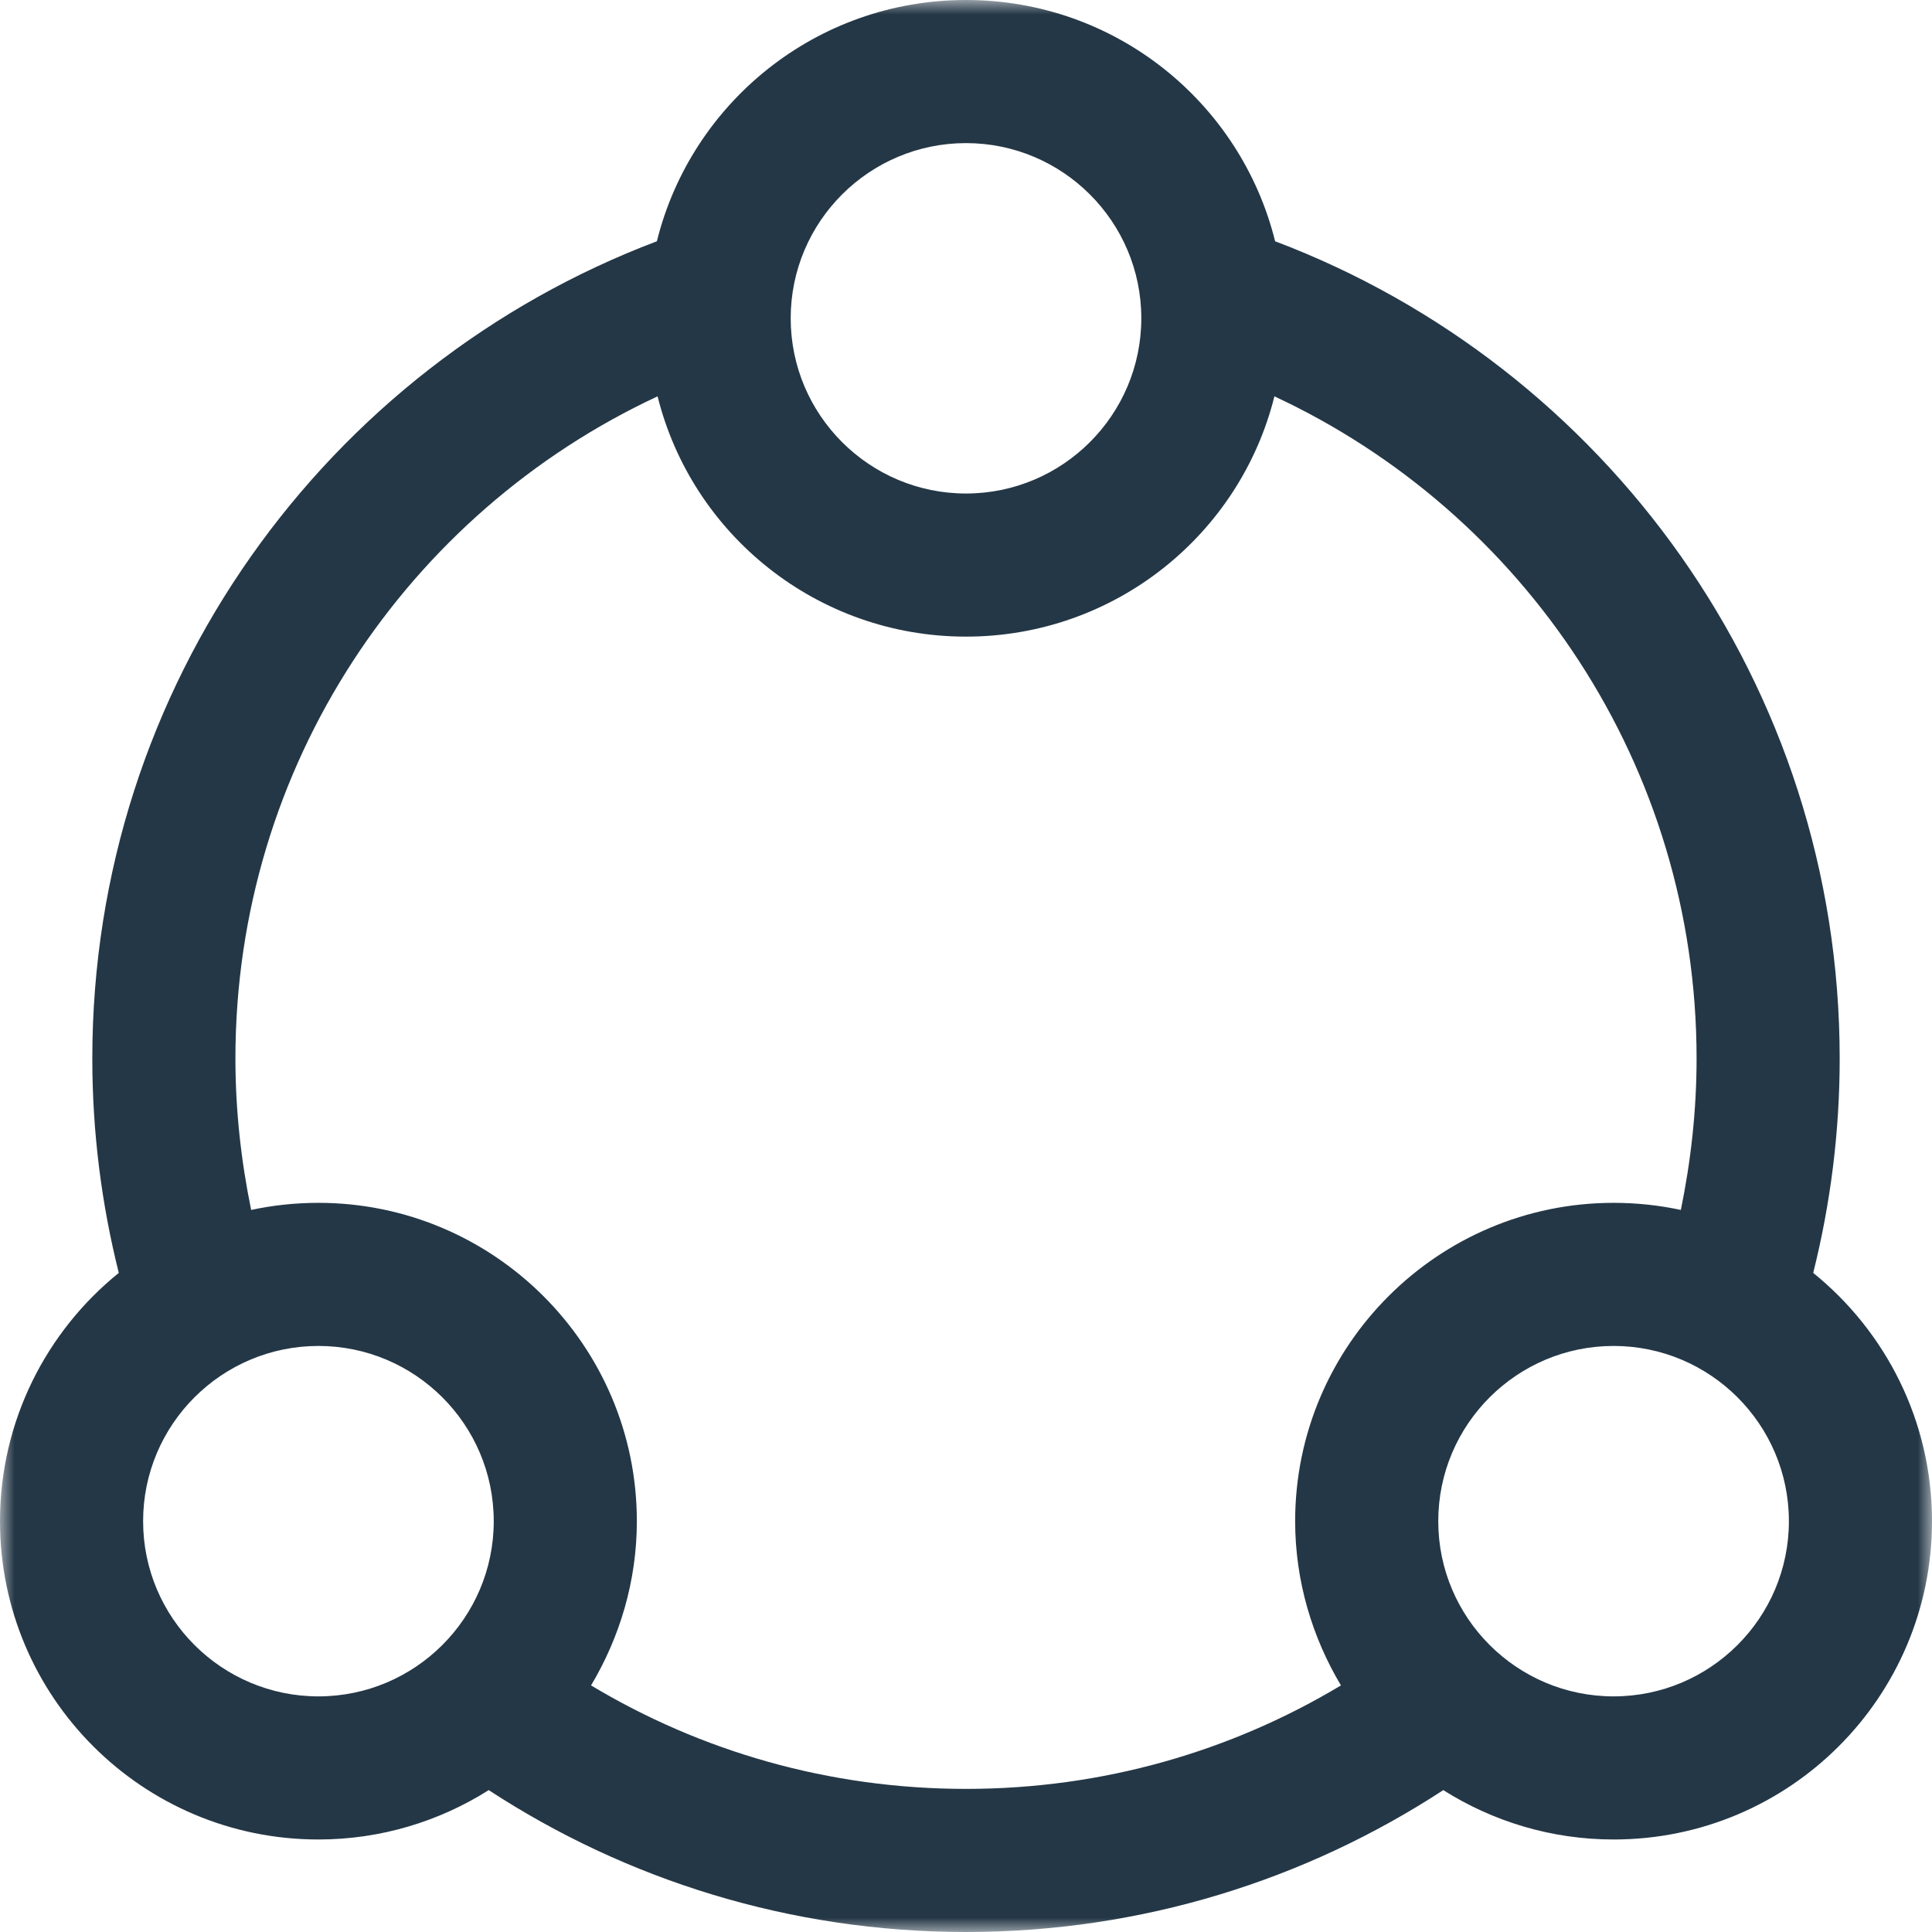 <?xml version="1.0" encoding="UTF-8"?>
<svg width="68px" height="68px" viewBox="0 0 68 68" version="1.1" xmlns="http://www.w3.org/2000/svg" xmlns:xlink="http://www.w3.org/1999/xlink">
    <!-- Generator: Sketch 59.1 (86144) - https://sketch.com -->
    <title>Group 3</title>
    <desc>Created with Sketch.</desc>
    <defs>
        <polygon id="path-1" points="0 0 68 0 68 68 0 68"></polygon>
    </defs>
    <g id="Page-2" stroke="none" stroke-width="1" fill="none" fill-rule="evenodd">
        <g id="HomePage" transform="translate(-276, -3305)">
            <g id="Group-3" transform="translate(276, 3305)">
                <mask id="mask-2" fill="white">
                    <use xlink:href="#path-1"></use>
                </mask>
                <g id="Clip-2"></g>
                <path d="M50.622,53.541 C50.622,50.134 53.393,47.373 56.793,47.373 C60.193,47.373 62.963,50.134 62.963,53.541 C62.963,56.946 60.193,59.707 56.793,59.707 C53.393,59.707 50.622,56.946 50.622,53.541 M11.207,47.373 C7.807,47.373 5.037,50.134 5.037,53.541 C5.037,56.946 7.807,59.707 11.207,59.707 C14.607,59.707 17.378,56.946 17.378,53.541 C17.378,50.134 14.607,47.373 11.207,47.373 M23.145,13.95 C14.356,18.045 8.286,26.946 8.286,37.256 C8.286,39.085 8.487,40.868 8.84,42.586 C9.596,42.422 10.401,42.336 11.207,42.336 C17.378,42.336 22.415,47.353 22.415,53.541 C22.415,55.654 21.81,57.634 20.803,59.321 C24.656,61.633 29.164,62.963 34,62.963 C38.836,62.963 43.344,61.633 47.197,59.321 C46.19,57.634 45.585,55.654 45.585,53.541 C45.585,47.353 50.622,42.336 56.793,42.336 C57.599,42.336 58.404,42.422 59.16,42.586 C59.513,40.868 59.714,39.085 59.714,37.256 C59.714,26.946 53.644,18.045 44.855,13.95 C43.646,18.811 39.239,22.407 34,22.407 C28.761,22.407 24.354,18.811 23.145,13.95 M27.83,11.202 C27.83,7.797 30.6,5.037 34,5.037 C37.4,5.037 40.17,7.797 40.17,11.202 C40.17,14.607 37.4,17.37 34,17.37 C30.6,17.37 27.83,14.607 27.83,11.202 M63.819,44.802 C64.424,42.387 64.751,39.858 64.751,37.256 C64.751,24.102 56.49,12.882 44.88,8.492 C43.671,3.614 39.264,0 34,0 C28.736,0 24.329,3.614 23.12,8.492 C11.51,12.882 3.249,24.102 3.249,37.256 C3.249,39.858 3.576,42.387 4.181,44.802 C1.637,46.857 0,50.008 0,53.541 C0,59.727 5.012,64.744 11.207,64.744 C13.399,64.744 15.464,64.106 17.201,63.006 C22.037,66.164 27.804,68 34,68 C40.196,68 45.963,66.164 50.799,63.006 C52.536,64.106 54.601,64.744 56.793,64.744 C62.988,64.744 68,59.727 68,53.541 C68,50.008 66.363,46.857 63.819,44.802" id="Fill-1" fill="#243746" mask="url(#mask-2)"></path>
            </g>
        </g>
    </g>
</svg>